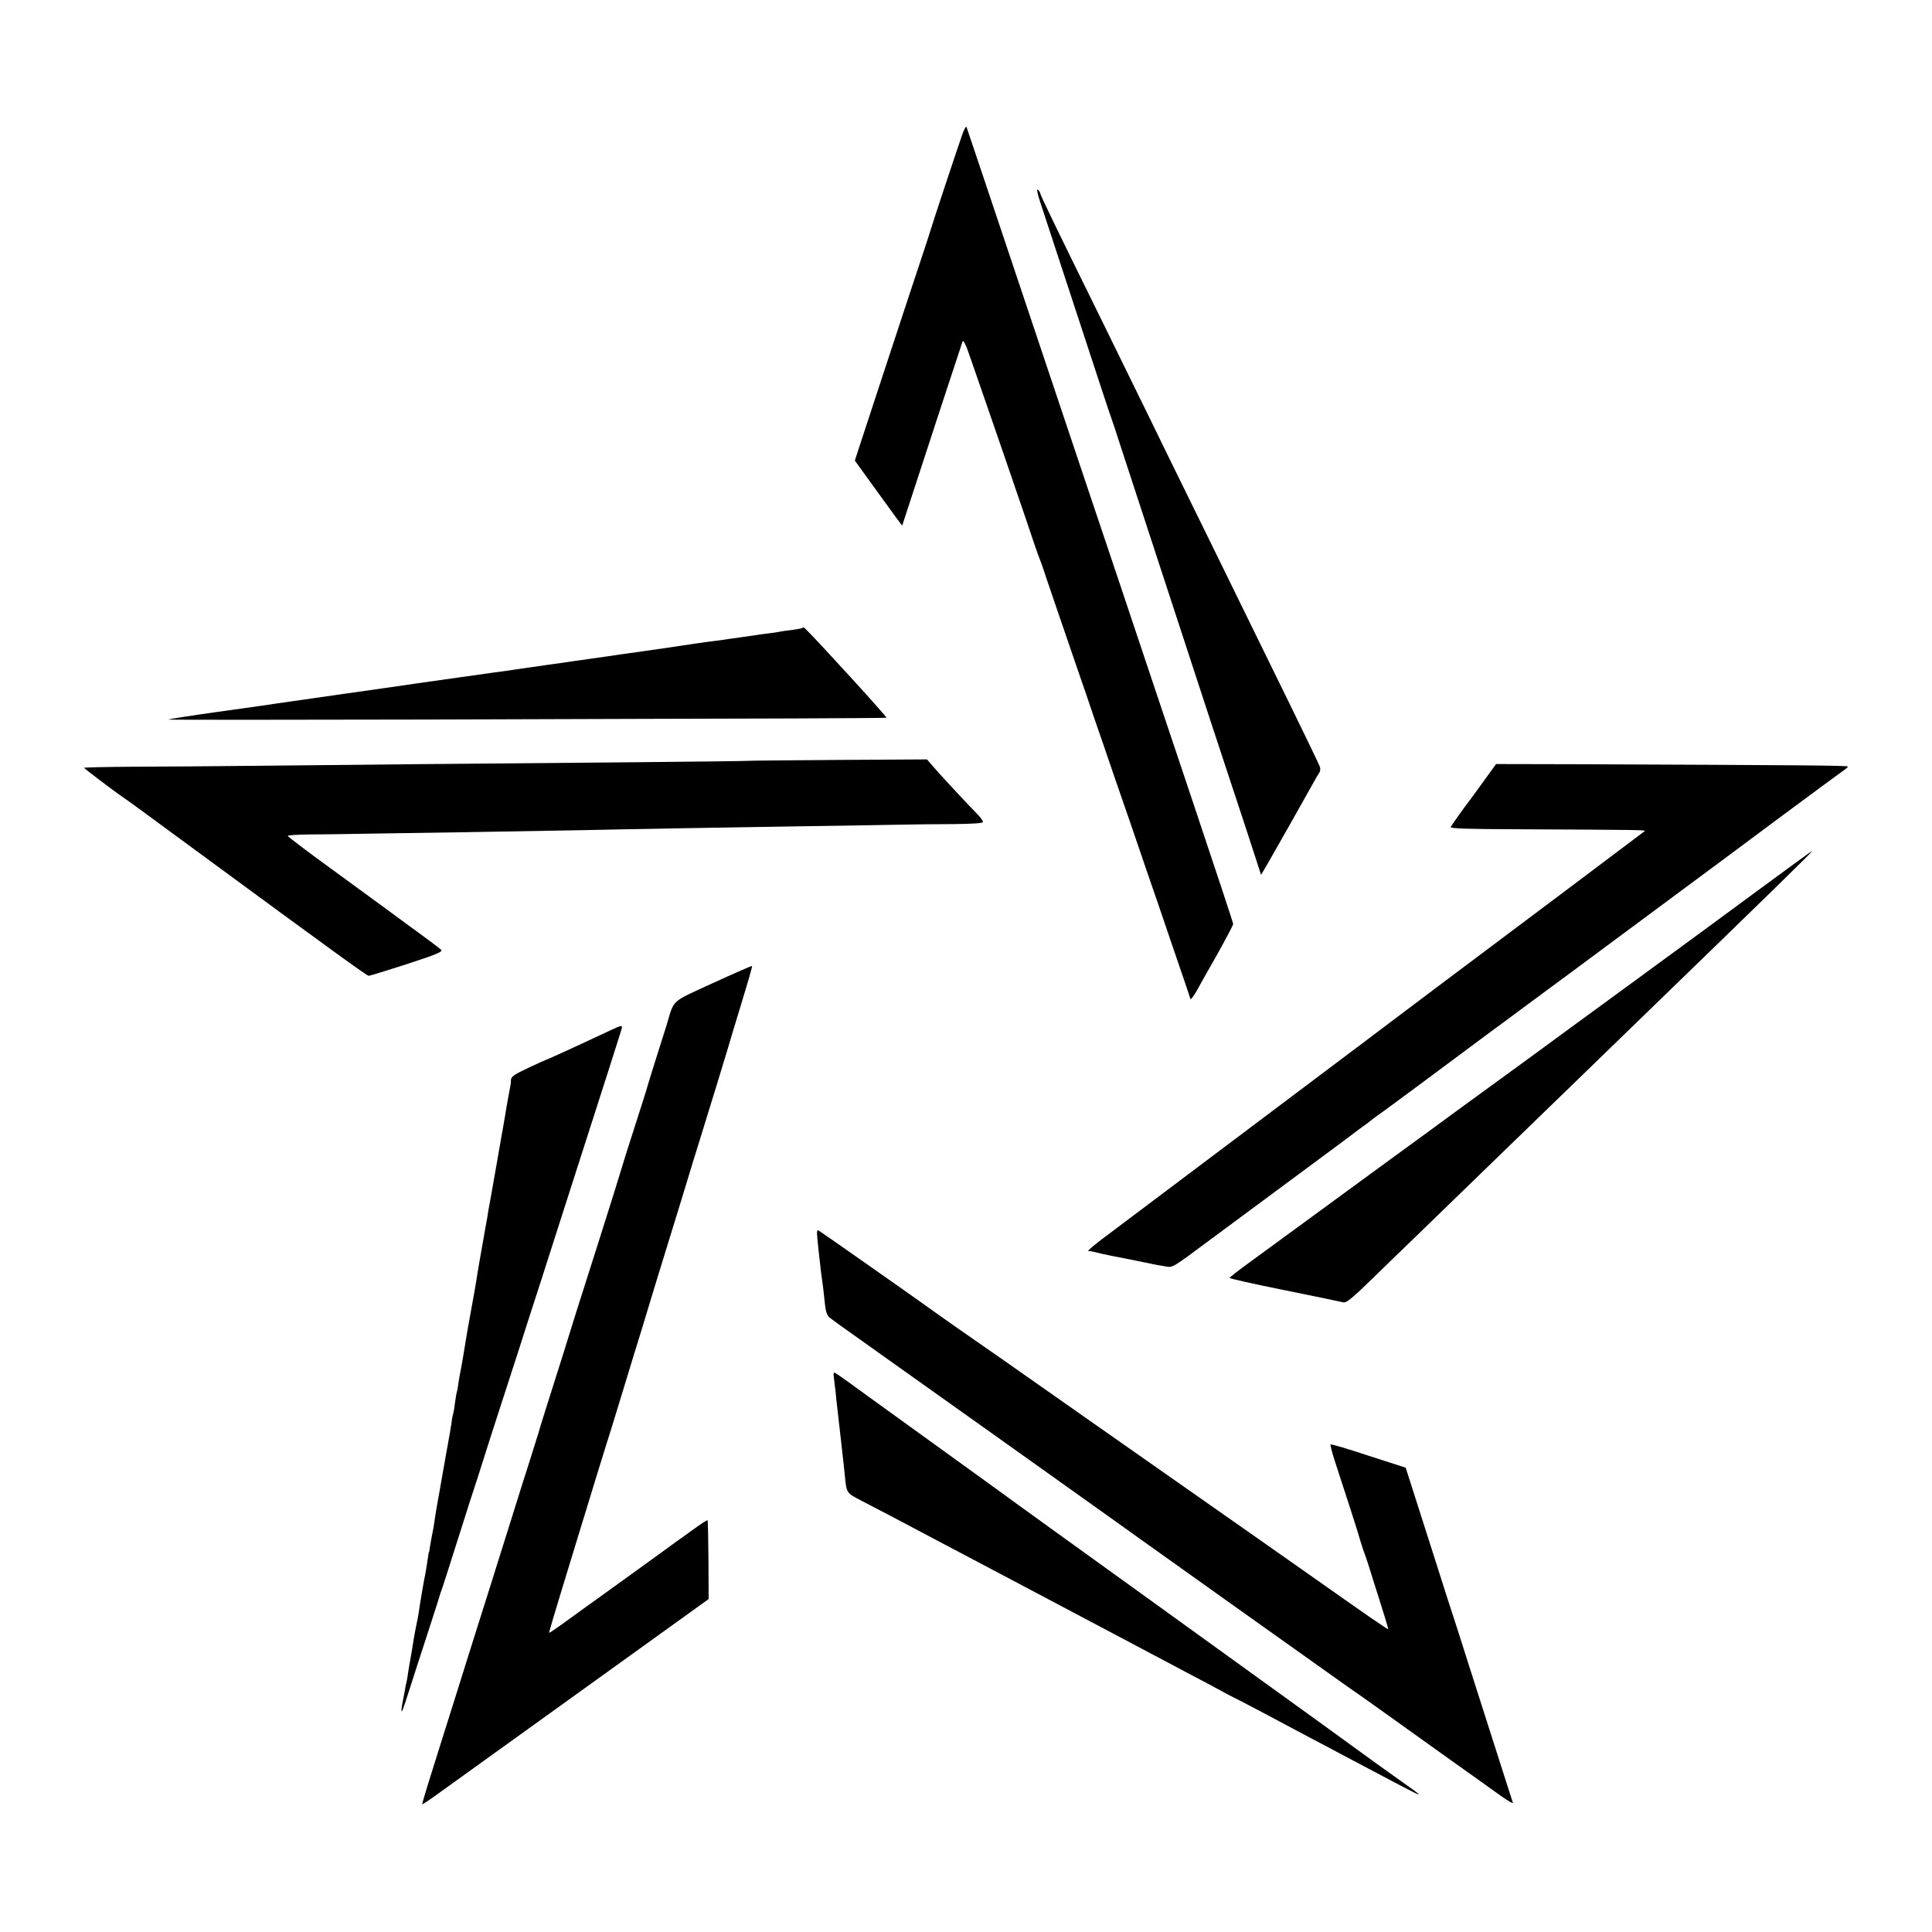 <?xml version="1.0" standalone="no"?>
<!DOCTYPE svg PUBLIC "-//W3C//DTD SVG 20010904//EN"
 "http://www.w3.org/TR/2001/REC-SVG-20010904/DTD/svg10.dtd">
<svg version="1.0" xmlns="http://www.w3.org/2000/svg"
 width="1081pt" height="1081pt" viewBox="0 0 1081 1081"
 preserveAspectRatio="xMidYMid meet">
<g transform="translate(0,1081) scale(0.1,-0.1)"
fill="#000000" stroke="none">
<path d="M5383 10054 c-29 -83 -173 -516 -177 -534 -2 -9 -61 -187 -130 -395
-132 -400 -218 -663 -265 -806 l-28 -86 104 -144 c57 -79 117 -161 132 -182
l29 -38 45 138 c60 185 286 874 293 893 4 9 18 -18 34 -65 103 -295 329 -952
366 -1065 14 -41 29 -84 34 -95 5 -11 22 -60 38 -110 17 -49 80 -236 142 -415
62 -179 120 -350 130 -380 11 -30 60 -174 110 -320 51 -146 125 -362 165 -480
41 -118 115 -334 164 -479 50 -145 91 -266 91 -269 0 -10 18 12 38 48 10 19
60 108 111 197 50 90 91 167 91 173 0 6 -101 311 -224 678 -123 367 -306 912
-406 1212 -101 300 -335 997 -520 1550 -185 553 -339 1011 -342 1019 -2 8 -14
-12 -25 -45z"/>
<path d="M5821 9677 c15 -45 109 -332 209 -637 100 -305 185 -564 190 -575 4
-11 24 -69 43 -130 36 -111 316 -967 517 -1580 60 -181 147 -445 193 -585 l83
-255 41 70 c46 80 200 352 246 435 16 30 34 60 39 67 5 7 7 22 3 33 -4 12 -86
182 -182 378 -96 196 -219 447 -273 557 -54 110 -166 340 -250 510 -84 171
-200 407 -257 525 -58 118 -171 348 -250 510 -265 538 -353 720 -353 729 0 5
-6 14 -13 20 -8 6 -3 -21 14 -72z"/>
<path d="M4489 7296 c-2 -2 -29 -7 -59 -11 -30 -3 -62 -8 -70 -10 -8 -2 -39
-7 -69 -10 -30 -4 -61 -8 -70 -10 -9 -1 -41 -6 -71 -10 -30 -4 -62 -9 -71 -10
-9 -2 -40 -6 -70 -10 -46 -5 -197 -27 -279 -40 -24 -3 -85 -12 -140 -20 -14
-2 -45 -6 -70 -10 -25 -3 -56 -8 -70 -10 -14 -2 -45 -7 -70 -10 -25 -4 -56 -8
-70 -10 -14 -2 -45 -7 -70 -10 -25 -3 -56 -8 -70 -10 -14 -2 -45 -7 -70 -10
-25 -3 -56 -8 -70 -10 -14 -2 -45 -6 -70 -10 -25 -3 -56 -8 -70 -10 -14 -2
-41 -6 -60 -9 -19 -3 -53 -7 -75 -10 -56 -8 -383 -54 -425 -60 -19 -3 -210
-31 -425 -61 -214 -31 -401 -57 -415 -60 -14 -2 -142 -20 -285 -40 -143 -20
-262 -39 -264 -41 -3 -2 659 -2 1470 0 811 3 1716 5 2012 6 295 1 537 3 537 4
0 4 -81 96 -201 227 -13 14 -64 70 -114 124 -93 101 -145 155 -149 155 -2 0
-5 -2 -7 -4z"/>
<path d="M4186 6553 c-1 -1 -290 -5 -641 -8 -880 -7 -1655 -15 -2130 -20 -220
-2 -523 -5 -673 -5 -149 -1 -272 -4 -272 -6 0 -3 161 -126 220 -166 49 -34 92
-66 435 -318 721 -530 928 -680 938 -680 6 0 103 30 215 66 168 55 201 69 190
80 -7 7 -69 54 -138 104 -69 50 -135 99 -147 108 -12 9 -146 107 -297 217
-152 110 -275 203 -276 208 0 4 53 7 118 8 64 0 203 2 307 4 105 2 368 6 585
9 217 4 503 9 635 11 132 3 364 7 515 10 151 2 451 8 665 11 215 3 467 7 560
9 94 2 245 4 338 4 112 1 167 5 167 12 0 6 -12 23 -27 39 -51 51 -230 244
-258 278 l-28 33 -499 -3 c-275 -2 -501 -4 -502 -5z"/>
<path d="M8318 6462 c-29 -41 -69 -95 -88 -121 -37 -48 -101 -138 -113 -158
-6 -9 88 -12 385 -13 669 -3 708 -4 701 -10 -5 -4 -206 -155 -448 -337 -486
-364 -1081 -811 -1105 -830 -8 -6 -37 -29 -65 -49 -44 -33 -1202 -904 -1424
-1071 -46 -35 -78 -63 -72 -63 14 0 10 1 80 -16 33 -7 75 -16 93 -19 28 -5
160 -32 193 -39 6 -2 31 -6 57 -10 54 -9 30 -23 283 165 94 69 305 226 470
348 165 122 307 227 315 234 8 7 31 23 50 37 19 13 37 27 40 30 3 3 21 17 40
30 32 22 290 213 597 442 39 29 82 61 95 70 12 9 187 139 388 287 201 149 478
354 615 456 138 102 390 289 560 416 171 127 325 240 342 252 18 12 33 25 33
28 0 6 -272 8 -1522 13 l-447 1 -53 -73z"/>
<path d="M9855 5842 c-154 -114 -500 -368 -770 -565 -269 -197 -501 -366 -515
-377 -14 -10 -90 -66 -170 -124 -80 -58 -154 -112 -165 -120 -11 -8 -117 -85
-235 -172 -118 -86 -233 -170 -255 -186 -147 -108 -653 -478 -749 -548 -64
-46 -116 -87 -116 -90 0 -4 138 -35 308 -69 169 -34 317 -65 328 -68 18 -4 51
24 165 135 79 77 180 175 224 217 44 43 194 188 334 324 140 135 286 278 326
316 40 39 186 180 325 315 139 135 289 280 334 324 668 647 923 896 916 895
-3 0 -131 -94 -285 -207z"/>
<path d="M3990 5310 c-241 -111 -216 -88 -260 -235 -10 -33 -37 -118 -60 -190
-22 -71 -43 -137 -45 -145 -3 -14 -41 -133 -117 -370 -16 -52 -32 -102 -34
-110 -2 -8 -55 -179 -119 -380 -64 -201 -123 -387 -132 -415 -8 -27 -40 -129
-70 -225 -95 -299 -134 -424 -138 -440 -2 -8 -25 -80 -50 -160 -26 -80 -66
-208 -90 -285 -24 -77 -85 -270 -135 -430 -92 -292 -103 -325 -203 -645 -30
-96 -83 -262 -116 -369 -34 -107 -60 -195 -59 -197 2 -1 53 33 113 77 110 79
170 122 1026 738 l464 334 -1 219 c-1 120 -3 220 -5 222 -2 2 -38 -21 -79 -51
-41 -30 -86 -62 -99 -71 -13 -9 -54 -39 -92 -67 -37 -27 -159 -115 -270 -195
-111 -80 -234 -168 -273 -197 -39 -28 -72 -50 -73 -49 -2 2 8 38 145 486 97
317 171 559 202 655 10 33 44 143 75 245 31 102 72 237 92 300 19 63 57 189
85 280 28 91 64 208 80 260 16 52 54 174 83 270 29 96 60 198 69 225 32 101
188 610 191 625 2 8 29 97 60 198 31 101 55 185 53 187 -2 2 -100 -41 -218
-95z"/>
<path d="M3415 5045 c-146 -69 -355 -165 -360 -165 -2 0 -46 -20 -99 -45 -79
-37 -96 -49 -97 -67 0 -13 -2 -30 -4 -38 -3 -15 -11 -56 -22 -120 -3 -19 -7
-44 -9 -55 -7 -39 -23 -131 -29 -165 -11 -62 -35 -203 -51 -290 -9 -47 -17
-94 -18 -105 -2 -11 -7 -38 -11 -60 -29 -165 -45 -255 -49 -285 -3 -19 -8 -48
-11 -65 -14 -76 -35 -193 -40 -222 -18 -112 -32 -195 -40 -233 -3 -14 -7 -40
-10 -59 -2 -18 -6 -41 -9 -50 -3 -9 -7 -38 -11 -65 -3 -27 -8 -52 -9 -55 -2
-3 -7 -28 -10 -54 -4 -26 -11 -71 -17 -100 -5 -29 -21 -117 -35 -197 -14 -80
-27 -156 -30 -170 -2 -14 -7 -41 -10 -60 -2 -19 -7 -46 -9 -60 -9 -44 -18 -94
-21 -115 -1 -11 -3 -20 -4 -20 -1 0 -3 -9 -4 -20 -3 -25 -18 -117 -22 -130 -4
-18 -26 -149 -30 -180 -2 -16 -8 -50 -14 -75 -5 -25 -12 -61 -15 -80 -5 -35
-12 -75 -20 -120 -3 -14 -7 -43 -11 -65 -3 -22 -7 -47 -9 -55 -2 -8 -7 -28 -9
-45 -3 -16 -10 -52 -15 -78 -5 -26 -6 -45 -3 -42 6 6 11 21 81 240 21 66 60
185 86 265 26 80 48 150 49 155 2 6 6 17 9 25 3 8 38 116 77 240 39 124 76
239 81 255 6 17 25 77 44 135 46 146 114 358 180 560 31 94 75 233 99 308 25
75 104 322 176 547 282 878 350 1089 350 1097 0 12 -9 9 -65 -17z"/>
<path d="M4575 3864 c4 -38 8 -80 10 -94 2 -14 6 -50 9 -80 4 -30 9 -66 11
-80 2 -14 6 -54 10 -90 4 -45 12 -70 25 -80 22 -18 -2 -2 390 -280 282 -200
953 -678 1218 -867 48 -34 105 -75 127 -91 22 -16 254 -181 515 -367 261 -186
520 -370 575 -409 55 -39 111 -79 125 -88 14 -9 86 -61 162 -115 75 -54 235
-168 355 -254 120 -85 250 -178 290 -207 40 -28 70 -46 68 -39 -4 11 -42 131
-247 772 -38 121 -76 238 -83 260 -8 22 -48 148 -90 280 -42 132 -100 313
-128 401 l-52 162 -208 67 c-114 38 -209 66 -212 63 -3 -2 8 -45 24 -94 59
-180 133 -409 136 -424 2 -8 12 -40 22 -70 11 -30 25 -71 31 -90 6 -19 33
-107 61 -194 28 -88 50 -160 48 -162 -1 -1 -49 31 -107 71 -58 40 -149 104
-203 142 -53 37 -105 74 -115 81 -19 14 -530 372 -664 466 -48 34 -302 212
-565 396 -551 387 -561 394 -753 527 -80 56 -163 115 -185 131 -55 40 -575
405 -593 416 -12 7 -13 -2 -7 -60z"/>
<path d="M4665 3108 c2 -13 6 -50 10 -83 3 -33 8 -76 10 -95 2 -19 11 -98 20
-175 9 -77 18 -162 21 -190 11 -113 7 -106 96 -153 80 -41 204 -106 413 -217
55 -29 255 -135 445 -235 190 -100 381 -202 425 -225 44 -23 125 -66 180 -95
55 -29 127 -67 160 -85 33 -17 123 -65 200 -106 77 -40 163 -86 190 -101 28
-15 59 -32 70 -37 12 -5 90 -46 175 -91 85 -45 198 -105 250 -133 52 -27 129
-68 170 -90 170 -90 221 -117 335 -177 136 -71 136 -69 10 20 -49 35 -112 80
-140 100 -68 50 -381 277 -1280 925 -418 301 -787 567 -820 592 -33 24 -213
154 -400 289 -187 135 -349 252 -360 260 -11 8 -54 39 -95 69 -41 30 -78 55
-82 55 -4 0 -5 -10 -3 -22z"/>
</g>
</svg>
